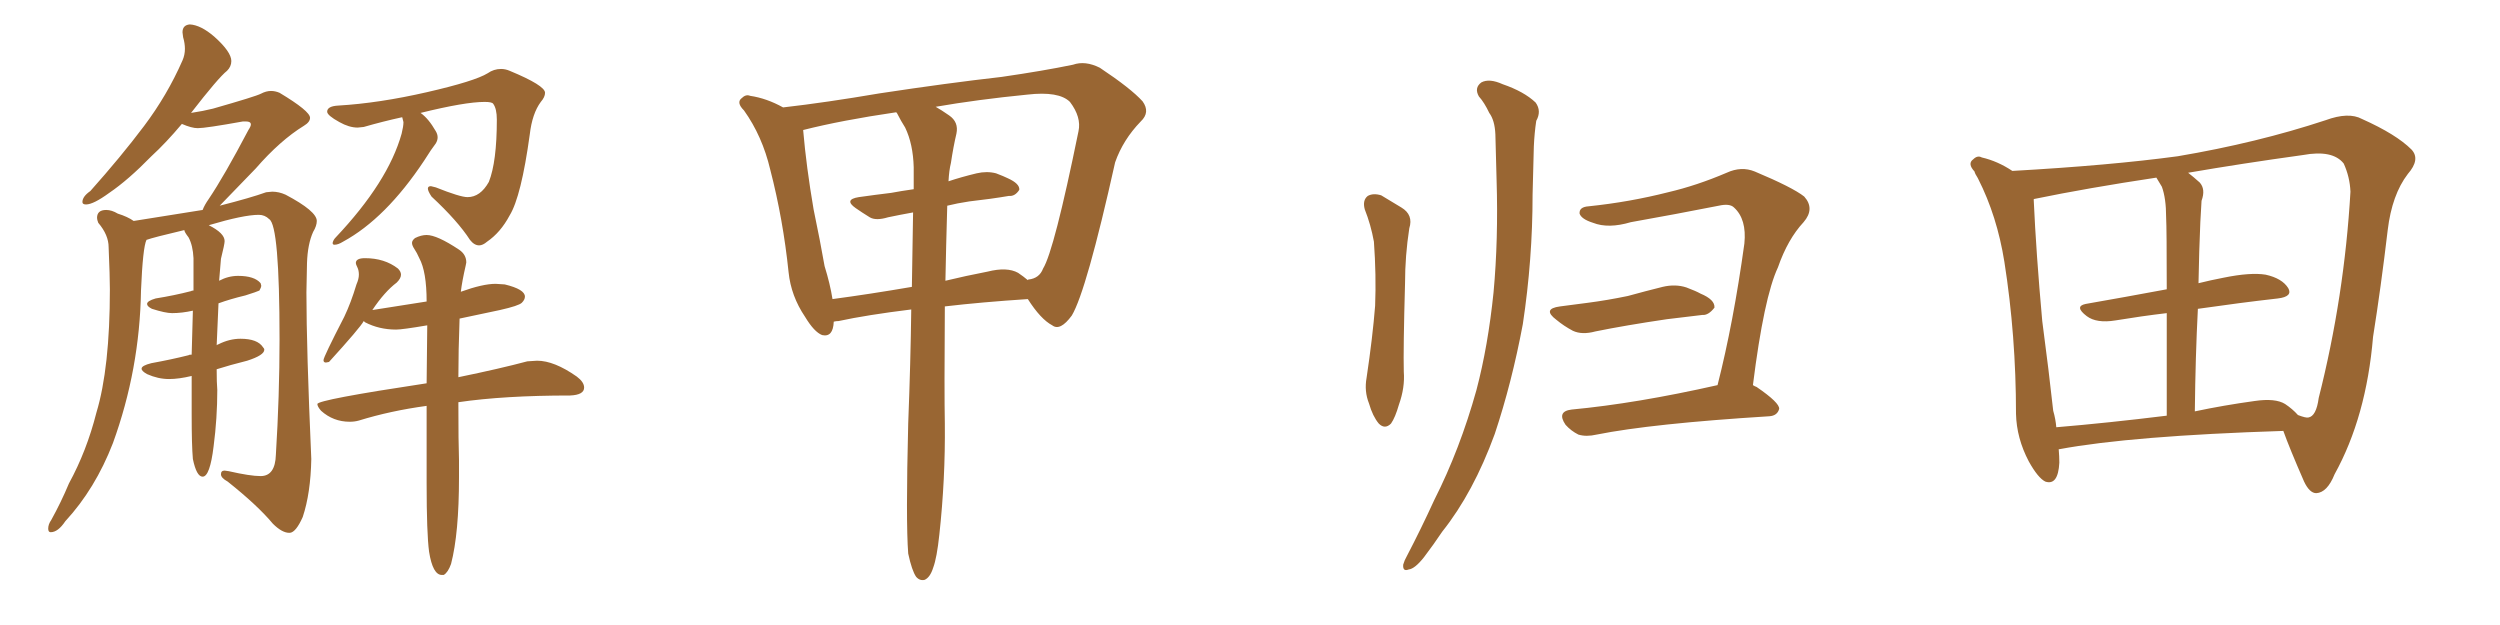 <svg xmlns="http://www.w3.org/2000/svg" xmlns:xlink="http://www.w3.org/1999/xlink" width="600" height="150"><path fill="#996633" padding="10" d="M69.43 127.88L69.58 127.88Q71.04 127.73 72.66 124.07L72.66 124.07Q74.56 118.36 74.71 110.16L74.71 110.16Q73.54 83.64 73.54 70.17L73.54 70.17L73.68 63.13Q73.83 58.59 75.15 55.66L75.15 55.66Q76.03 54.20 76.03 53.03L76.03 53.03Q76.03 50.68 68.55 46.73L68.55 46.73Q66.94 46.00 65.33 46.00L65.33 46.00L63.87 46.14Q60.21 47.46 52.73 49.37L52.73 49.37L61.38 40.43Q67.24 33.69 72.95 30.18L72.95 30.18Q74.41 29.30 74.41 28.27L74.41 28.27Q74.41 26.66 67.09 22.27L67.09 22.27Q66.06 21.83 65.04 21.83L65.04 21.83Q63.87 21.83 62.62 22.49Q61.38 23.14 51.12 26.07L51.12 26.07Q48.78 26.66 45.85 27.10L45.85 27.10Q52.44 18.60 54.49 16.99L54.49 16.99Q55.52 15.97 55.52 14.65L55.52 14.65Q55.52 12.45 51.42 8.79L51.42 8.79Q48.19 6.01 45.56 5.86L45.56 5.86Q43.80 6.01 43.80 7.76L43.80 7.76L43.95 8.94Q44.38 10.40 44.38 11.72L44.38 11.72Q44.38 13.18 43.80 14.50L43.80 14.50Q40.14 22.85 34.57 30.25Q29.00 37.65 21.68 45.85L21.68 45.85Q19.78 47.17 19.78 48.49L19.78 48.49Q19.78 49.07 20.65 49.07L20.65 49.07Q22.41 49.07 26.22 46.29L26.22 46.29Q30.76 43.21 36.33 37.50L36.33 37.50Q39.84 34.28 43.65 29.74L43.65 29.74Q46.00 30.76 47.46 30.76L47.46 30.76Q49.37 30.76 58.30 29.15L58.30 29.15L59.03 29.15Q60.21 29.15 60.21 29.88L60.21 29.88Q60.21 30.32 59.62 31.20L59.62 31.20Q53.76 42.33 50.10 47.75L50.10 47.75Q49.07 49.22 48.63 50.39L48.63 50.39L32.08 53.03Q30.62 52.00 28.27 51.27L28.27 51.27Q26.81 50.39 25.49 50.39L25.49 50.39Q23.29 50.39 23.29 52.29L23.29 52.29Q23.29 52.73 23.58 53.47L23.58 53.47Q26.07 56.40 26.07 59.33L26.07 59.33Q26.37 66.36 26.37 69.43L26.37 69.43Q26.37 88.33 23.14 99.02L23.14 99.02Q20.80 108.25 16.55 116.02L16.55 116.02Q14.65 120.56 12.30 124.80L12.30 124.80Q11.57 125.83 11.57 126.86L11.57 126.86Q11.57 127.73 12.16 127.73L12.16 127.73Q13.92 127.73 15.67 125.10L15.67 125.10Q22.85 117.33 27.10 106.35L27.10 106.35Q33.54 88.62 33.84 69.73L33.84 69.73Q34.28 59.33 35.16 57.57L35.16 57.57Q36.77 56.98 44.24 55.22L44.24 55.22Q44.24 55.66 45.26 56.98L45.26 56.98Q46.29 58.89 46.44 61.96L46.44 61.96L46.44 69.73Q46.00 69.73 45.85 69.87L45.85 69.87Q41.89 70.90 37.35 71.63L37.35 71.63Q35.30 72.22 35.30 72.95L35.30 72.95Q35.30 73.54 36.47 74.12L36.47 74.12Q39.70 75.15 41.31 75.15L41.31 75.15Q43.65 75.15 46.29 74.56L46.29 74.56L46.00 85.11Q45.41 85.11 45.26 85.25L45.26 85.25Q41.16 86.28 36.33 87.16L36.33 87.16Q33.98 87.74 33.98 88.48L33.98 88.48Q33.98 89.06 35.30 89.79L35.30 89.79Q37.94 90.97 40.58 90.97L40.58 90.97Q42.92 90.97 46.00 90.23L46.00 90.23L46.00 99.46Q46.00 106.93 46.29 110.16L46.29 110.16Q47.17 114.40 48.63 114.40L48.63 114.40Q50.39 114.40 51.27 107.08L51.27 107.08Q52.15 100.34 52.15 93.60L52.15 93.60Q52.00 91.85 52.00 88.62L52.00 88.62Q55.22 87.60 59.33 86.57L59.33 86.57Q63.43 85.25 63.43 83.94L63.43 83.94Q63.43 83.64 63.13 83.35L63.13 83.35Q61.82 81.30 57.71 81.30L57.71 81.30Q55.08 81.30 52.44 82.62L52.44 82.62Q52.00 82.76 52.00 82.91L52.00 82.91L52.44 72.80Q55.22 71.78 58.89 70.90L58.89 70.90Q61.67 70.02 62.26 69.73L62.26 69.73Q62.70 68.99 62.70 68.55L62.70 68.55L62.55 67.97Q61.08 66.21 57.13 66.21L57.13 66.21Q54.79 66.21 52.59 67.38L52.59 67.38L53.03 62.11Q53.91 58.59 53.91 57.86L53.91 57.86Q53.91 55.96 50.10 54.05L50.10 54.05Q58.45 51.56 62.11 51.56L62.11 51.56Q63.57 51.56 64.60 52.59L64.60 52.59Q67.09 54.05 67.09 81.45L67.09 81.45Q67.09 94.92 66.21 109.13L66.21 109.13Q66.06 114.26 62.55 114.26L62.55 114.26Q60.06 114.26 54.93 113.09L54.93 113.09L53.91 112.94Q53.03 112.94 53.03 113.82L53.03 113.82Q53.03 114.70 54.64 115.58L54.64 115.58Q61.82 121.29 65.48 125.68L65.48 125.68Q67.68 127.88 69.43 127.88L69.43 127.88ZM114.99 58.89L114.99 58.89Q115.87 58.89 116.89 58.01L116.89 58.01Q120.12 55.81 122.31 51.71L122.31 51.71Q125.10 47.17 127.15 32.23L127.15 32.23Q127.73 27.25 129.79 24.46L129.79 24.46Q130.81 23.29 130.81 22.27L130.81 22.27Q130.81 20.51 122.31 16.99L122.31 16.99Q121.29 16.55 120.26 16.55L120.26 16.55Q118.51 16.55 117.04 17.58L117.04 17.58Q113.96 19.48 102.47 22.12Q90.97 24.76 81.15 25.34L81.15 25.34Q78.52 25.49 78.52 26.81L78.52 26.81Q78.52 27.69 81.45 29.30L81.45 29.30Q83.79 30.62 85.84 30.62L85.84 30.62L87.30 30.47Q91.85 29.15 96.53 28.13L96.53 28.13L96.83 29.30Q96.83 30.32 96.39 32.08L96.39 32.08Q93.16 43.65 80.57 56.98L80.57 56.98Q79.98 57.57 79.83 58.30L79.83 58.30Q79.83 58.74 80.27 58.74L80.27 58.74Q81.15 58.74 82.32 58.01L82.32 58.01Q92.58 52.44 101.81 38.53L101.81 38.53Q103.56 35.74 104.59 34.42L104.59 34.42Q105.03 33.69 105.03 32.96L105.03 32.96Q105.03 32.23 104.59 31.49L104.59 31.49Q102.83 28.42 100.93 27.10L100.93 27.10Q111.62 24.46 116.31 24.46L116.31 24.46Q118.07 24.46 118.36 24.90L118.36 24.90Q119.24 26.07 119.24 28.71L119.24 28.71Q119.24 38.82 117.33 43.65L117.33 43.65Q115.28 47.31 112.21 47.31L112.21 47.31Q110.45 47.31 104.59 44.97L104.59 44.97L103.42 44.68Q102.69 44.68 102.69 45.26L102.69 45.26Q102.69 45.85 103.56 47.17L103.56 47.17Q109.86 53.03 112.79 57.57L112.79 57.57Q113.82 58.89 114.99 58.89ZM106.05 137.99L106.49 137.99Q107.52 137.40 108.25 135.35L108.25 135.35Q110.16 128.03 110.16 114.55L110.16 114.55L110.16 110.45Q110.01 106.35 110.01 96.53L110.01 96.53Q121.00 94.92 136.82 94.92L136.82 94.92Q140.19 94.78 140.19 93.02L140.19 93.02Q140.19 91.70 138.43 90.38L138.43 90.38Q133.01 86.57 128.91 86.57L128.91 86.57L126.56 86.72Q119.97 88.48 110.01 90.53L110.01 90.53Q110.01 84.23 110.30 76.46L110.30 76.46L119.97 74.41Q124.51 73.39 125.24 72.66Q125.98 71.92 125.98 71.19L125.98 71.19Q125.98 69.43 121.14 68.26L121.14 68.26L118.95 68.12Q115.87 68.12 110.60 70.02L110.60 70.02Q110.89 67.53 111.77 63.72L111.77 63.72L111.91 62.99Q111.91 61.08 110.16 59.91L110.16 59.91Q104.88 56.40 102.39 56.40L102.39 56.40Q101.07 56.40 99.61 57.13L99.61 57.13Q98.88 57.71 98.88 58.30L98.88 58.30Q98.88 58.89 99.46 59.77Q100.05 60.64 100.63 61.96L100.63 61.96Q102.39 65.19 102.39 72.36L102.39 72.36L89.36 74.41Q92.29 70.02 95.21 67.82L95.21 67.82Q96.24 66.80 96.24 65.92L96.24 65.92Q96.24 65.19 95.51 64.45L95.51 64.45Q92.29 61.96 87.60 61.96L87.60 61.96Q85.40 61.96 85.40 63.13L85.40 63.13Q85.40 63.43 85.77 64.16Q86.13 64.89 86.13 65.92L86.13 65.92Q86.13 66.94 85.55 68.26L85.55 68.26Q84.23 72.66 82.62 76.03L82.62 76.03Q77.64 85.69 77.64 86.43L77.64 86.43Q77.64 87.01 78.22 87.01L78.22 87.01L78.96 86.87Q86.43 78.66 87.30 77.05L87.30 77.05L87.60 77.34Q90.97 79.10 95.07 79.10L95.07 79.10Q96.53 79.10 102.54 78.08L102.54 78.08L102.39 91.99Q76.17 95.95 76.17 96.97L76.17 96.97Q76.17 97.56 77.05 98.58L77.05 98.58Q79.98 101.22 83.94 101.22L83.94 101.22Q85.11 101.22 86.13 100.93L86.13 100.93Q93.75 98.58 102.39 97.41L102.39 97.41L102.39 116.02Q102.39 128.03 102.98 132.42L102.98 132.42Q103.86 137.99 106.05 137.99L106.05 137.99ZM217.97 132.86L217.97 132.86Q217.38 125.10 217.97 101.66L217.97 101.66Q218.55 86.72 218.70 74.27L218.70 74.27Q208.01 75.59 201.27 77.05L201.27 77.05Q200.68 77.05 200.10 77.20L200.10 77.20Q199.95 81.01 197.31 80.42L197.31 80.42Q195.41 79.69 193.21 76.03L193.21 76.03Q189.84 71.04 189.26 65.33L189.26 65.33Q187.94 52.59 184.86 40.72L184.86 40.72Q182.96 32.67 178.56 26.51L178.56 26.51Q176.66 24.61 177.98 23.58L177.98 23.58Q179.00 22.56 180.03 23.00L180.03 23.00Q183.98 23.58 187.94 25.78L187.94 25.78Q198.19 24.61 211.08 22.41L211.08 22.41Q227.49 19.92 240.38 18.46L240.38 18.46Q250.49 16.99 257.52 15.53L257.52 15.53Q260.45 14.50 263.96 16.26L263.96 16.26Q271.44 21.24 274.22 24.32L274.22 24.32Q276.12 26.95 273.78 29.15L273.78 29.15Q269.53 33.54 267.63 38.96L267.63 38.96L267.63 38.96Q260.74 69.87 257.23 75.73L257.23 75.73Q254.44 79.54 252.54 78.08L252.54 78.08Q249.76 76.61 246.68 71.78L246.68 71.78Q235.55 72.51 226.76 73.54L226.76 73.54Q226.61 94.19 226.76 101.66L226.76 101.66Q226.90 114.99 225.44 128.32L225.44 128.32Q224.85 133.89 223.97 136.23L223.97 136.23Q223.24 138.57 221.92 139.16L221.92 139.16Q220.75 139.45 219.87 138.43L219.87 138.43Q218.85 136.96 217.97 132.86ZM227.34 49.37L227.34 49.37Q227.05 59.33 226.90 67.38L226.90 67.38Q231.74 66.21 237.01 65.19L237.01 65.19Q241.70 64.01 244.34 65.48L244.34 65.48Q245.65 66.36 246.68 67.24L246.68 67.24Q246.68 67.09 246.83 67.09L246.83 67.09Q249.46 66.80 250.34 64.45L250.34 64.45Q252.98 60.21 258.84 31.49L258.84 31.49Q259.57 28.13 256.79 24.46L256.79 24.46Q254.15 21.83 246.53 22.71L246.53 22.71Q234.67 23.88 224.56 25.63L224.56 25.63Q225.88 26.37 227.78 27.69L227.78 27.69Q230.13 29.30 229.54 32.08L229.54 32.08Q228.81 35.16 228.22 39.11L228.22 39.11Q227.78 40.87 227.64 43.51L227.64 43.51Q230.71 42.48 234.38 41.60L234.38 41.60Q236.87 41.02 239.06 41.60L239.06 41.60Q240.97 42.33 241.85 42.77L241.85 42.77Q244.78 44.09 244.63 45.56L244.63 45.56Q243.60 47.17 242.14 47.02L242.14 47.02Q237.89 47.75 232.62 48.34L232.62 48.34Q229.69 48.78 227.34 49.37ZM217.24 30.62L217.24 30.62L217.24 30.62Q216.21 29.00 215.33 27.25L215.33 27.25Q215.19 26.95 215.04 26.95L215.04 26.95Q202.00 28.86 192.77 31.20L192.77 31.20Q192.77 31.20 192.77 31.35L192.77 31.35Q193.51 39.99 195.26 50.24L195.26 50.24Q196.88 58.01 197.90 63.87L197.90 63.87Q199.22 68.12 199.80 71.78L199.80 71.78Q208.59 70.61 218.85 68.85L218.85 68.85Q218.99 59.03 219.14 50.98L219.14 50.98Q215.92 51.56 213.13 52.15L213.13 52.15Q210.21 53.03 208.74 52.15L208.74 52.15Q206.84 50.98 205.37 49.95L205.37 49.95Q202.44 47.90 206.10 47.31L206.10 47.31Q210.21 46.73 213.87 46.29L213.87 46.29Q216.21 45.85 219.29 45.41L219.29 45.41Q219.29 42.48 219.29 40.14L219.29 40.14Q219.14 34.57 217.24 30.62ZM327.54 50.24L327.54 50.24Q326.95 48.05 328.27 47.02L328.27 47.02Q329.59 46.29 331.49 46.88L331.49 46.88Q333.98 48.34 336.33 49.80L336.33 49.80Q339.26 51.56 338.23 54.79L338.23 54.79Q337.21 61.38 337.21 67.97L337.21 67.97Q336.77 83.79 336.91 89.21L336.91 89.21Q337.21 93.02 335.74 97.12L335.74 97.12Q334.86 100.20 333.84 101.66L333.84 101.66Q332.37 103.13 330.91 101.66L330.91 101.66Q329.44 99.90 328.56 96.83L328.56 96.83Q327.39 93.90 327.98 90.67L327.98 90.67Q329.44 80.86 330.03 73.39L330.03 73.39Q330.32 66.06 329.74 58.01L329.74 58.01Q329.00 53.91 327.54 50.24ZM354.93 23.14L354.93 23.14Q353.76 21.09 355.52 19.78L355.52 19.78Q357.42 18.75 360.64 20.21L360.64 20.21Q365.77 21.97 368.55 24.61L368.55 24.61Q370.02 26.66 368.70 29.00L368.70 29.00Q368.26 31.93 368.12 35.16L368.12 35.16Q367.97 40.58 367.82 46.73L367.82 46.73Q367.82 62.26 365.48 77.78L365.48 77.78Q362.84 91.85 358.74 104.15L358.74 104.15Q353.61 118.21 346.14 127.59L346.14 127.59Q344.09 130.66 341.75 133.74L341.75 133.74Q339.55 136.52 338.09 136.67L338.09 136.67Q336.62 137.26 336.77 135.50L336.77 135.50Q337.06 134.47 337.65 133.45L337.65 133.45Q341.02 127.00 344.24 119.97L344.24 119.97Q350.39 107.81 354.35 93.60L354.35 93.60Q357.13 83.06 358.45 70.17L358.45 70.17Q359.62 57.42 359.18 43.21L359.18 43.21Q359.03 37.21 358.89 32.23L358.89 32.23Q358.74 28.86 357.42 27.10L357.42 27.10Q356.25 24.61 354.93 23.14ZM374.41 73.54L374.41 73.54Q377.93 73.10 381.15 72.66L381.15 72.66Q385.69 72.07 390.67 71.04L390.67 71.04Q394.92 69.87 399.02 68.85L399.02 68.85Q402.10 68.12 404.74 68.99L404.74 68.99Q407.08 69.87 408.11 70.46L408.11 70.46Q411.62 71.92 411.47 73.83L411.47 73.83Q410.01 75.73 408.54 75.59L408.54 75.59Q404.59 76.03 400.05 76.61L400.05 76.61Q390.09 78.08 382.91 79.54L382.91 79.54Q379.69 80.42 377.49 79.39L377.49 79.39Q375.29 78.22 373.54 76.76L373.54 76.76Q370.02 74.12 374.41 73.54ZM420.70 92.43L420.70 92.43L420.70 92.43Q421.14 92.72 421.58 92.87L421.58 92.87Q427.15 96.68 427.00 98.14L427.00 98.14Q426.56 99.76 424.66 99.90L424.66 99.90Q396.39 101.66 383.20 104.30L383.20 104.30Q380.71 104.88 378.81 104.30L378.81 104.30Q377.05 103.42 375.73 101.95L375.73 101.95Q373.54 98.73 377.20 98.29L377.20 98.29Q392.72 96.83 412.21 92.43L412.21 92.43Q416.02 77.49 418.65 58.45L418.65 58.45Q419.24 52.59 416.16 49.80L416.16 49.80Q415.14 48.78 412.50 49.37L412.50 49.37Q402.10 51.42 391.41 53.32L391.41 53.32Q385.99 54.93 382.32 53.47L382.32 53.47Q379.54 52.59 379.10 51.27L379.10 51.27Q378.96 49.66 381.30 49.51L381.30 49.51Q391.11 48.49 400.34 46.14L400.34 46.14Q407.23 44.53 414.40 41.46L414.40 41.46Q417.92 39.84 421.14 41.16L421.14 41.16Q430.22 44.97 433.01 47.17L433.01 47.17Q435.64 50.10 432.86 53.32L432.86 53.32Q429.05 57.42 426.71 64.16L426.71 64.16Q423.34 71.34 420.70 92.43ZM494.09 107.81L494.09 107.81Q494.24 109.57 494.24 111.04L494.24 111.04Q493.95 116.60 490.87 115.58L490.87 115.58Q489.11 114.70 486.91 110.74L486.91 110.74Q483.98 105.18 483.84 99.32L483.84 99.32Q483.84 80.57 481.05 62.84L481.05 62.84Q479.30 51.86 474.76 42.92L474.76 42.92Q474.61 42.63 474.61 42.63L474.61 42.63Q474.02 41.75 473.88 41.16L473.88 41.16Q472.12 39.26 473.58 38.23L473.58 38.23Q474.61 37.21 475.63 37.79L475.63 37.79Q479.44 38.67 482.96 41.02L482.96 41.02Q506.40 39.70 522.66 37.50L522.66 37.50Q541.70 34.28 558.11 28.86L558.11 28.86Q563.67 26.81 566.89 28.56L566.89 28.56Q575.10 32.23 578.76 35.89L578.76 35.89Q580.96 38.23 577.88 41.75L577.88 41.75Q574.07 46.73 573.05 55.22L573.05 55.22Q571.44 68.85 569.53 80.86L569.53 80.86Q567.92 100.05 560.30 113.82L560.30 113.82Q558.54 118.21 555.91 118.36L555.91 118.36Q554.30 118.36 552.98 115.58L552.98 115.58Q549.46 107.52 548.00 103.42L548.00 103.42Q511.52 104.59 494.24 107.81L494.24 107.81Q494.09 107.81 494.09 107.81ZM527.49 74.12L527.49 74.12Q526.90 85.55 526.76 98.73L526.76 98.73Q533.64 97.27 541.11 96.24L541.11 96.24Q546.09 95.51 548.44 96.97L548.44 96.97Q550.20 98.14 551.51 99.61L551.51 99.61Q553.42 100.34 554.00 100.20L554.00 100.20Q555.91 99.90 556.49 95.51L556.49 95.51Q562.65 71.19 564.11 46.00L564.11 46.00Q563.96 42.48 562.50 39.26L562.50 39.26Q559.86 35.89 552.69 37.21L552.69 37.21Q537.89 39.26 525.15 41.46L525.15 41.46Q526.46 42.48 527.93 43.80L527.93 43.80Q529.39 45.41 528.37 48.19L528.37 48.19Q528.22 50.24 528.08 53.32L528.08 53.32Q527.78 60.06 527.64 67.97L527.64 67.97Q530.57 67.24 533.64 66.65L533.64 66.65Q540.09 65.33 543.75 65.92L543.75 65.92Q547.71 66.80 549.17 69.14L549.17 69.14Q550.34 71.19 546.68 71.63L546.68 71.63Q537.60 72.66 527.49 74.12ZM518.85 44.82L518.85 44.82L518.85 44.82Q518.12 43.65 517.53 42.63L517.53 42.63Q500.98 45.12 488.23 47.75L488.23 47.75Q488.09 47.75 488.09 47.90L488.09 47.90Q488.67 60.79 490.14 77.05L490.14 77.05Q491.75 89.21 492.77 98.58L492.77 98.58Q493.36 100.63 493.51 102.54L493.51 102.54Q505.81 101.51 520.02 99.76L520.02 99.76Q520.02 84.96 520.02 75.15L520.02 75.15Q513.87 75.88 507.71 76.90L507.71 76.90Q503.17 77.64 500.83 75.88L500.83 75.88Q497.75 73.54 500.54 72.95L500.54 72.95Q509.77 71.34 520.02 69.43L520.02 69.43Q520.02 54.93 519.87 52.15L519.87 52.15Q519.87 47.61 518.85 44.82Z"/></svg>
